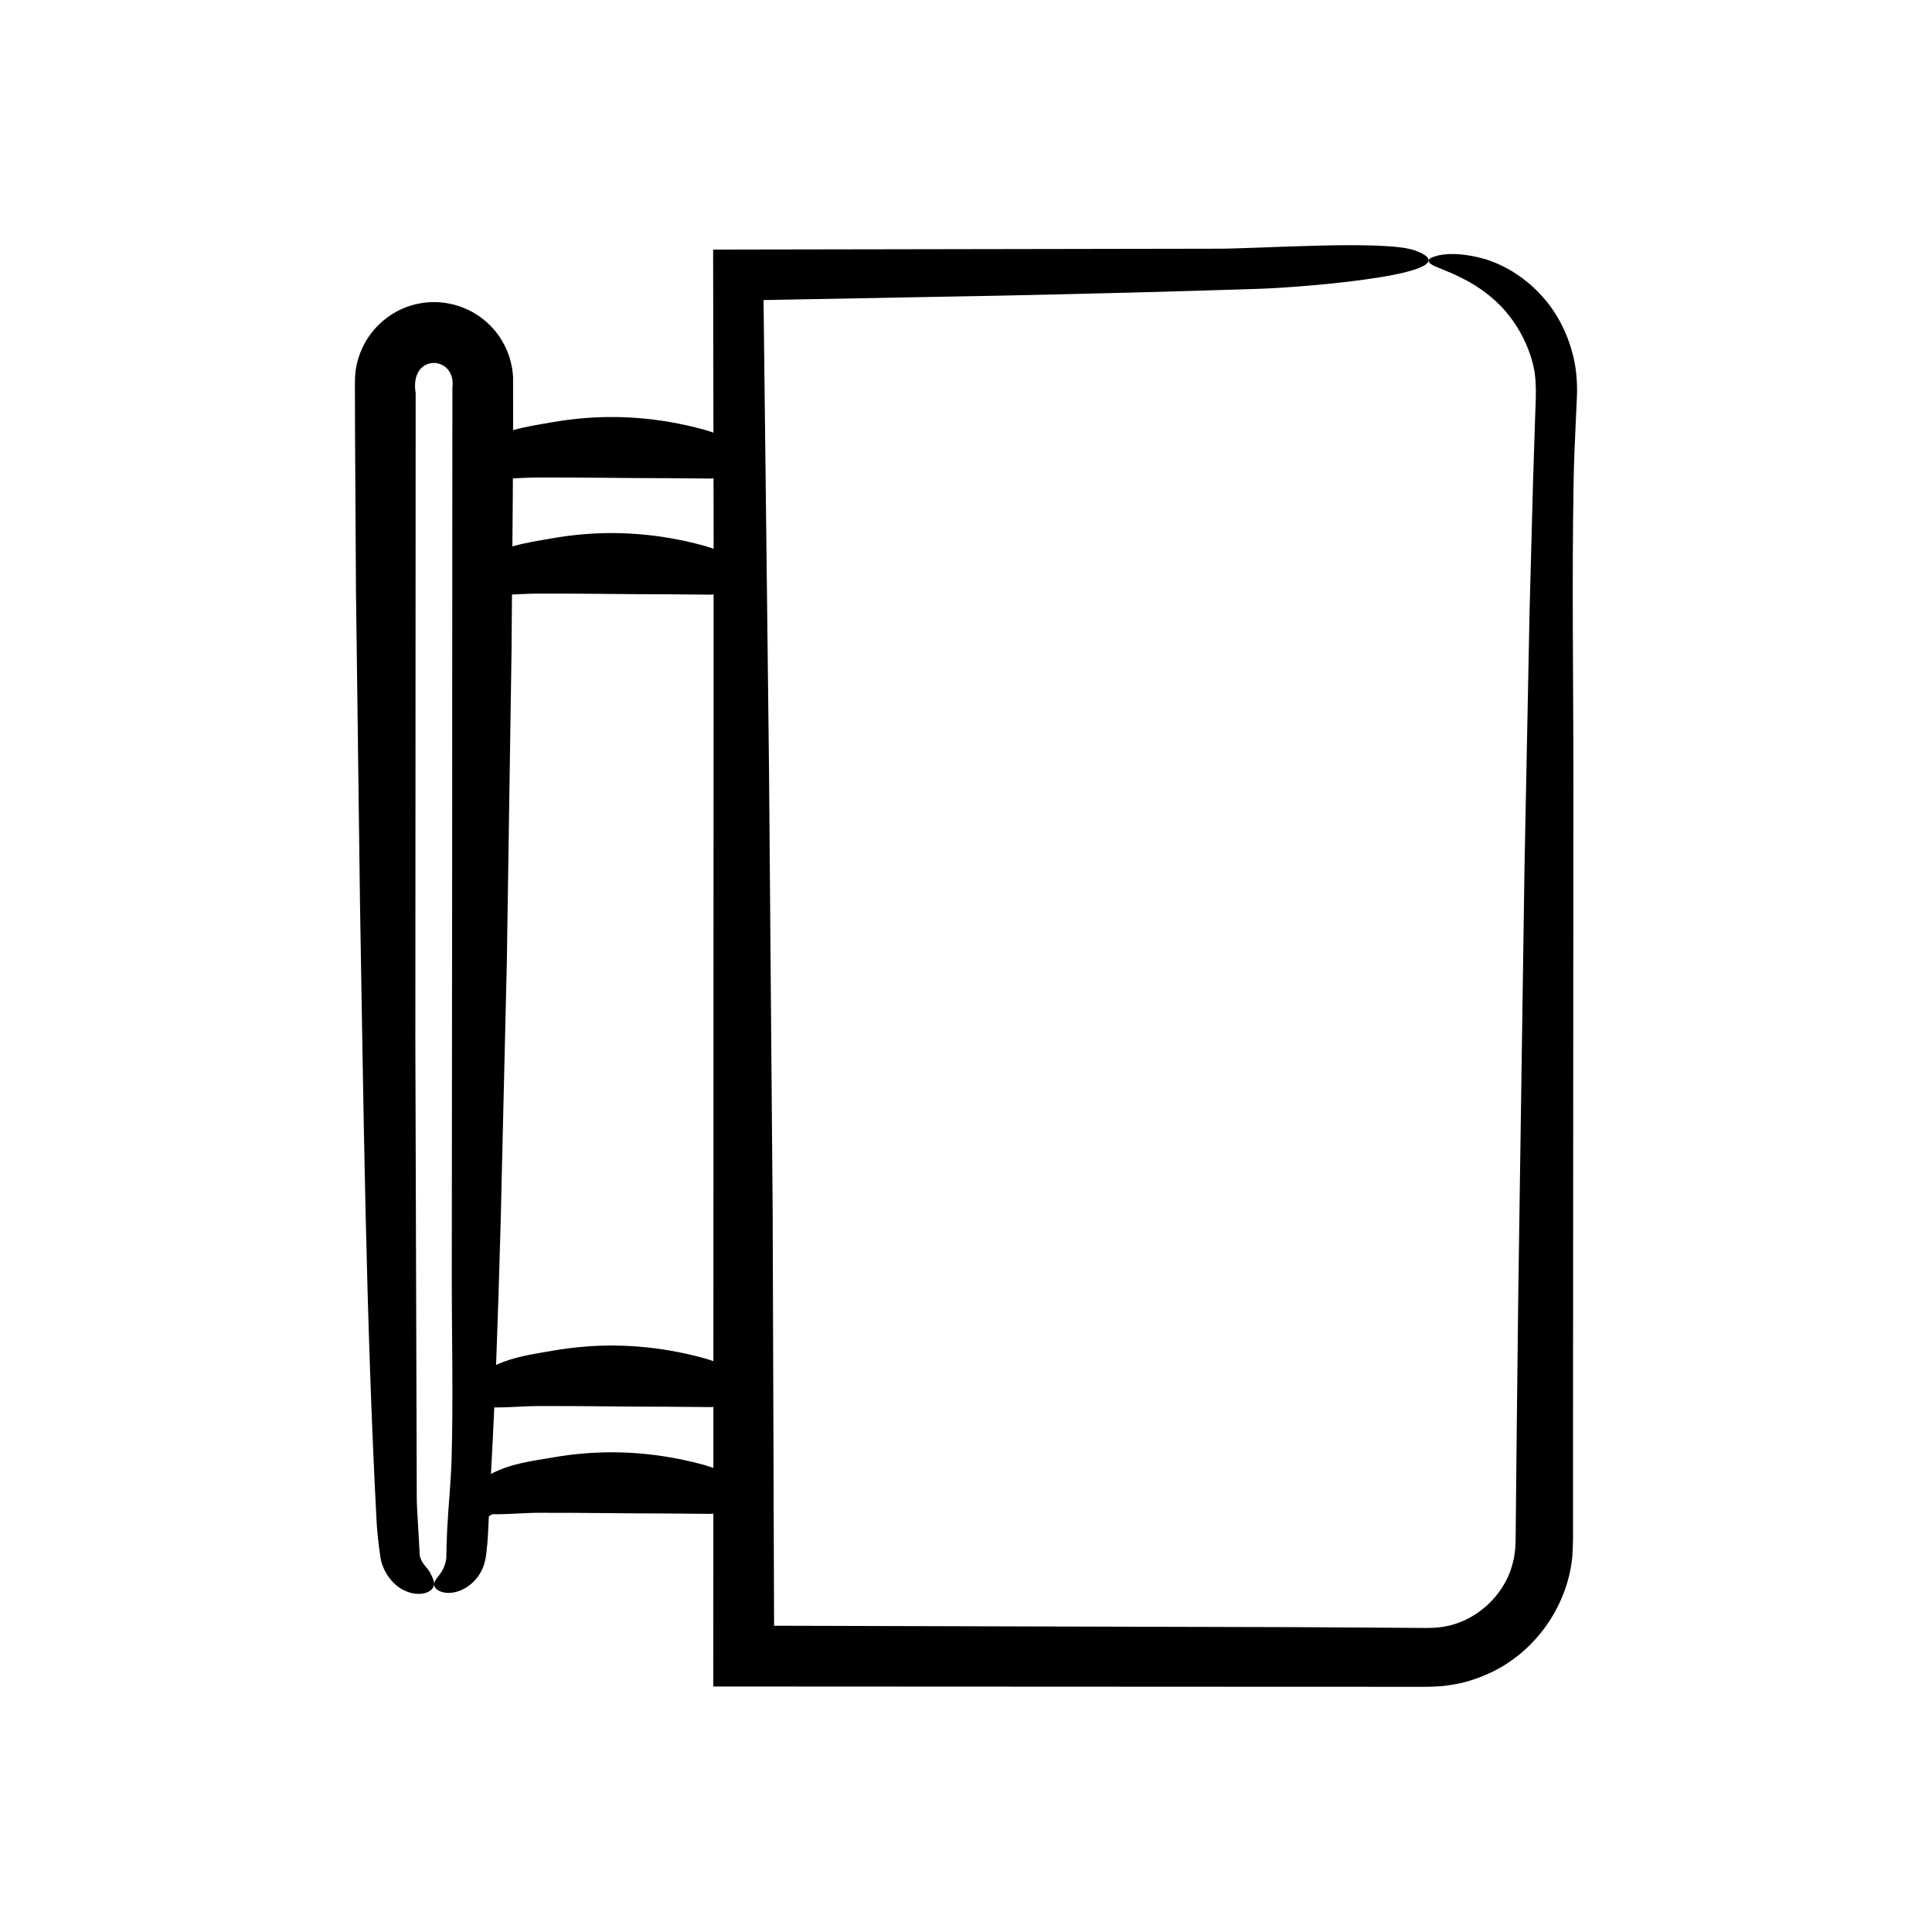 <?xml version="1.0" encoding="UTF-8"?>
<!-- Uploaded to: SVG Repo, www.svgrepo.com, Generator: SVG Repo Mixer Tools -->
<svg fill="#000000" width="800px" height="800px" version="1.1" viewBox="144 144 512 512" xmlns="http://www.w3.org/2000/svg">
 <path d="m561.2 239.66c-1.312-6.363-4.238-12.43-8.477-17.105-4.199-4.703-9.516-8.121-14.984-9.84-6.871-1.969-11.266-1.48-13.379-0.805-2.547 0.77-2.133 1.676-0.176 2.613 1.969 0.844 5.504 2.137 9.266 4.242 3.75 2.137 7.707 5.219 10.594 9.031 2.941 3.762 4.906 8.004 5.914 11.641 1.543 4.988 0.996 10.203 0.84 15.949l-0.539 16.797c-0.301 11.207-0.602 22.422-0.902 33.648-0.445 22.453-0.891 44.941-1.336 67.426-0.547 37.391-1.094 74.793-1.641 112.21l-0.426 37.25-0.191 18.629-0.09 9.316-0.031 2.269-0.113 1.734c-0.141 1.141-0.277 2.293-0.594 3.398-2.148 8.992-10.328 16.203-19.383 17.172-1.191 0.184-2.113 0.141-3.562 0.195l-13.977-0.094-18.633-0.113-140.24-0.383-0.375-109.49-0.977-118.32c-0.477-41.047-0.957-82.363-1.438-123.51 21.02-0.391 41.996-0.785 62.906-1.172 22.926-0.48 45.781-1.07 68.527-1.809 12.008-0.391 57.965-4.133 41.133-10.18-7.852-2.82-41.281-0.438-52.02-0.449l-133.91 0.23 0.082 48.516c-0.809-0.262-1.613-0.551-2.422-0.773-2.32-0.637-4.637-1.184-6.961-1.641-11.051-2.172-22.117-2.297-33.168-0.371-3.5 0.609-7.031 1.129-10.547 2.125l0.016-3.273-0.016-10.77c-0.277-5.969-3.266-11.73-7.93-15.355-4.621-3.711-10.957-5.305-16.809-4.188-5.918 1.055-11.152 4.781-14.184 9.871-1.527 2.539-2.519 5.434-2.852 8.398-0.086 0.738-0.105 1.484-0.133 2.223l-0.004 1.348 0.004 2.578 0.031 10.309 0.242 41.227 1.059 82.434c0.957 54.734 1.547 110.2 4.422 164.69 0.098 1.852 0.406 5.012 0.906 8.547 0.414 4.234 3.375 8.152 6.602 9.527 3.25 1.504 6.121 0.742 7.113-0.402 1.109-1.16 0.488-2.516-0.324-4.148-0.684-1.477-2.305-2.488-2.805-4.512l-0.074-0.379c-0.035-0.172-0.039-0.758-0.062-1.113l-0.129-2.449c-0.094-1.617-0.188-3.188-0.273-4.656-0.176-2.938-0.324-5.469-0.32-7.125l-0.375-120.67 0.082-171.88c-1.777-10.738 10.828-10.211 9.738-1.473l-0.035 42.973-0.035 85.941-0.094 105.85c-0.016 16.441 0.422 33.16-0.07 49.57-0.172 5.785-0.832 12.074-1.16 18.324l-0.168 4.668c-0.016 0.906-0.031 1.805-0.047 2.691-0.055 0.797-0.262 1.695-0.73 2.762-0.59 1.336-1.484 2.234-2.008 3.027-0.645 0.926-0.738 1.82 0.18 2.613 0.871 0.754 2.875 1.371 5.336 0.648 2.441-0.645 5.211-2.719 6.648-5.789 0.746-1.465 1.078-3.328 1.215-4.762 0.164-1.445 0.289-2.824 0.367-4.074 0.113-1.789 0.16-3.594 0.266-5.383 0.445-0.254 0.848-0.535 1.078-0.531 4.047 0.07 8.09-0.363 12.137-0.375 11.523-0.039 23.051 0.188 34.574 0.188 3.547 0.031 7.098 0.062 10.645 0.094 0.348 0.004 0.699-0.02 1.051-0.043l-0.012 45.793 137.42 0.066 32.539 0.012 16.27 0.004c1.434-0.016 2.539 0.039 4.242-0.039 1.676-0.066 3.352-0.148 5.012-0.461 3.332-0.469 6.566-1.504 9.637-2.848 12.359-5.391 21.215-17.691 22.527-31.145 0.258-3.617 0.184-6.148 0.191-8.859v-24.406l0.094-171.66c0.016-26.66-0.422-53.777 0.07-80.387 0.086-4.688 0.293-9.586 0.523-14.574 0.113-2.496 0.227-5.012 0.344-7.543 0.121-2.797-0.047-6.344-0.703-9.445zm-228.15 293.35c-0.797-0.258-1.598-0.547-2.394-0.766-2.32-0.637-4.637-1.184-6.961-1.641-11.051-2.172-22.117-2.297-33.168-0.371-5.453 0.949-10.98 1.551-16.41 4.356 0.301-5.867 0.625-11.73 0.871-17.609 3.93 0.043 7.856-0.355 11.785-0.367 11.523-0.039 23.051 0.188 34.574 0.188 3.547 0.031 7.098 0.062 10.645 0.094 0.352 0.004 0.707-0.02 1.059-0.043zm0.008-28.293c-0.801-0.258-1.602-0.547-2.406-0.766-2.32-0.637-4.637-1.184-6.961-1.641-11.051-2.172-22.117-2.297-33.168-0.371-5 0.871-10.059 1.523-15.051 3.773 0.465-12.5 0.859-25.016 1.203-37.531l1.641-69.191 1.246-82.422 0.121-15.012c2.363-0.109 4.723-0.238 7.086-0.246 11.523-0.039 23.051 0.188 34.574 0.188 3.547 0.031 7.098 0.062 10.645 0.094 0.375 0.004 0.746-0.02 1.125-0.047zm0.062-215.29c-0.824-0.266-1.645-0.562-2.469-0.789-2.32-0.637-4.637-1.184-6.961-1.641-11.051-2.172-22.117-2.297-33.168-0.371-3.562 0.621-7.156 1.145-10.734 2.176l0.109-13.473 0.02-4.551c2.285-0.109 4.57-0.234 6.852-0.242 11.523-0.039 23.051 0.188 34.574 0.188 3.547 0.031 7.098 0.062 10.645 0.094 0.367 0.004 0.734-0.02 1.102-0.047l0.027 15.723z"/>
</svg>